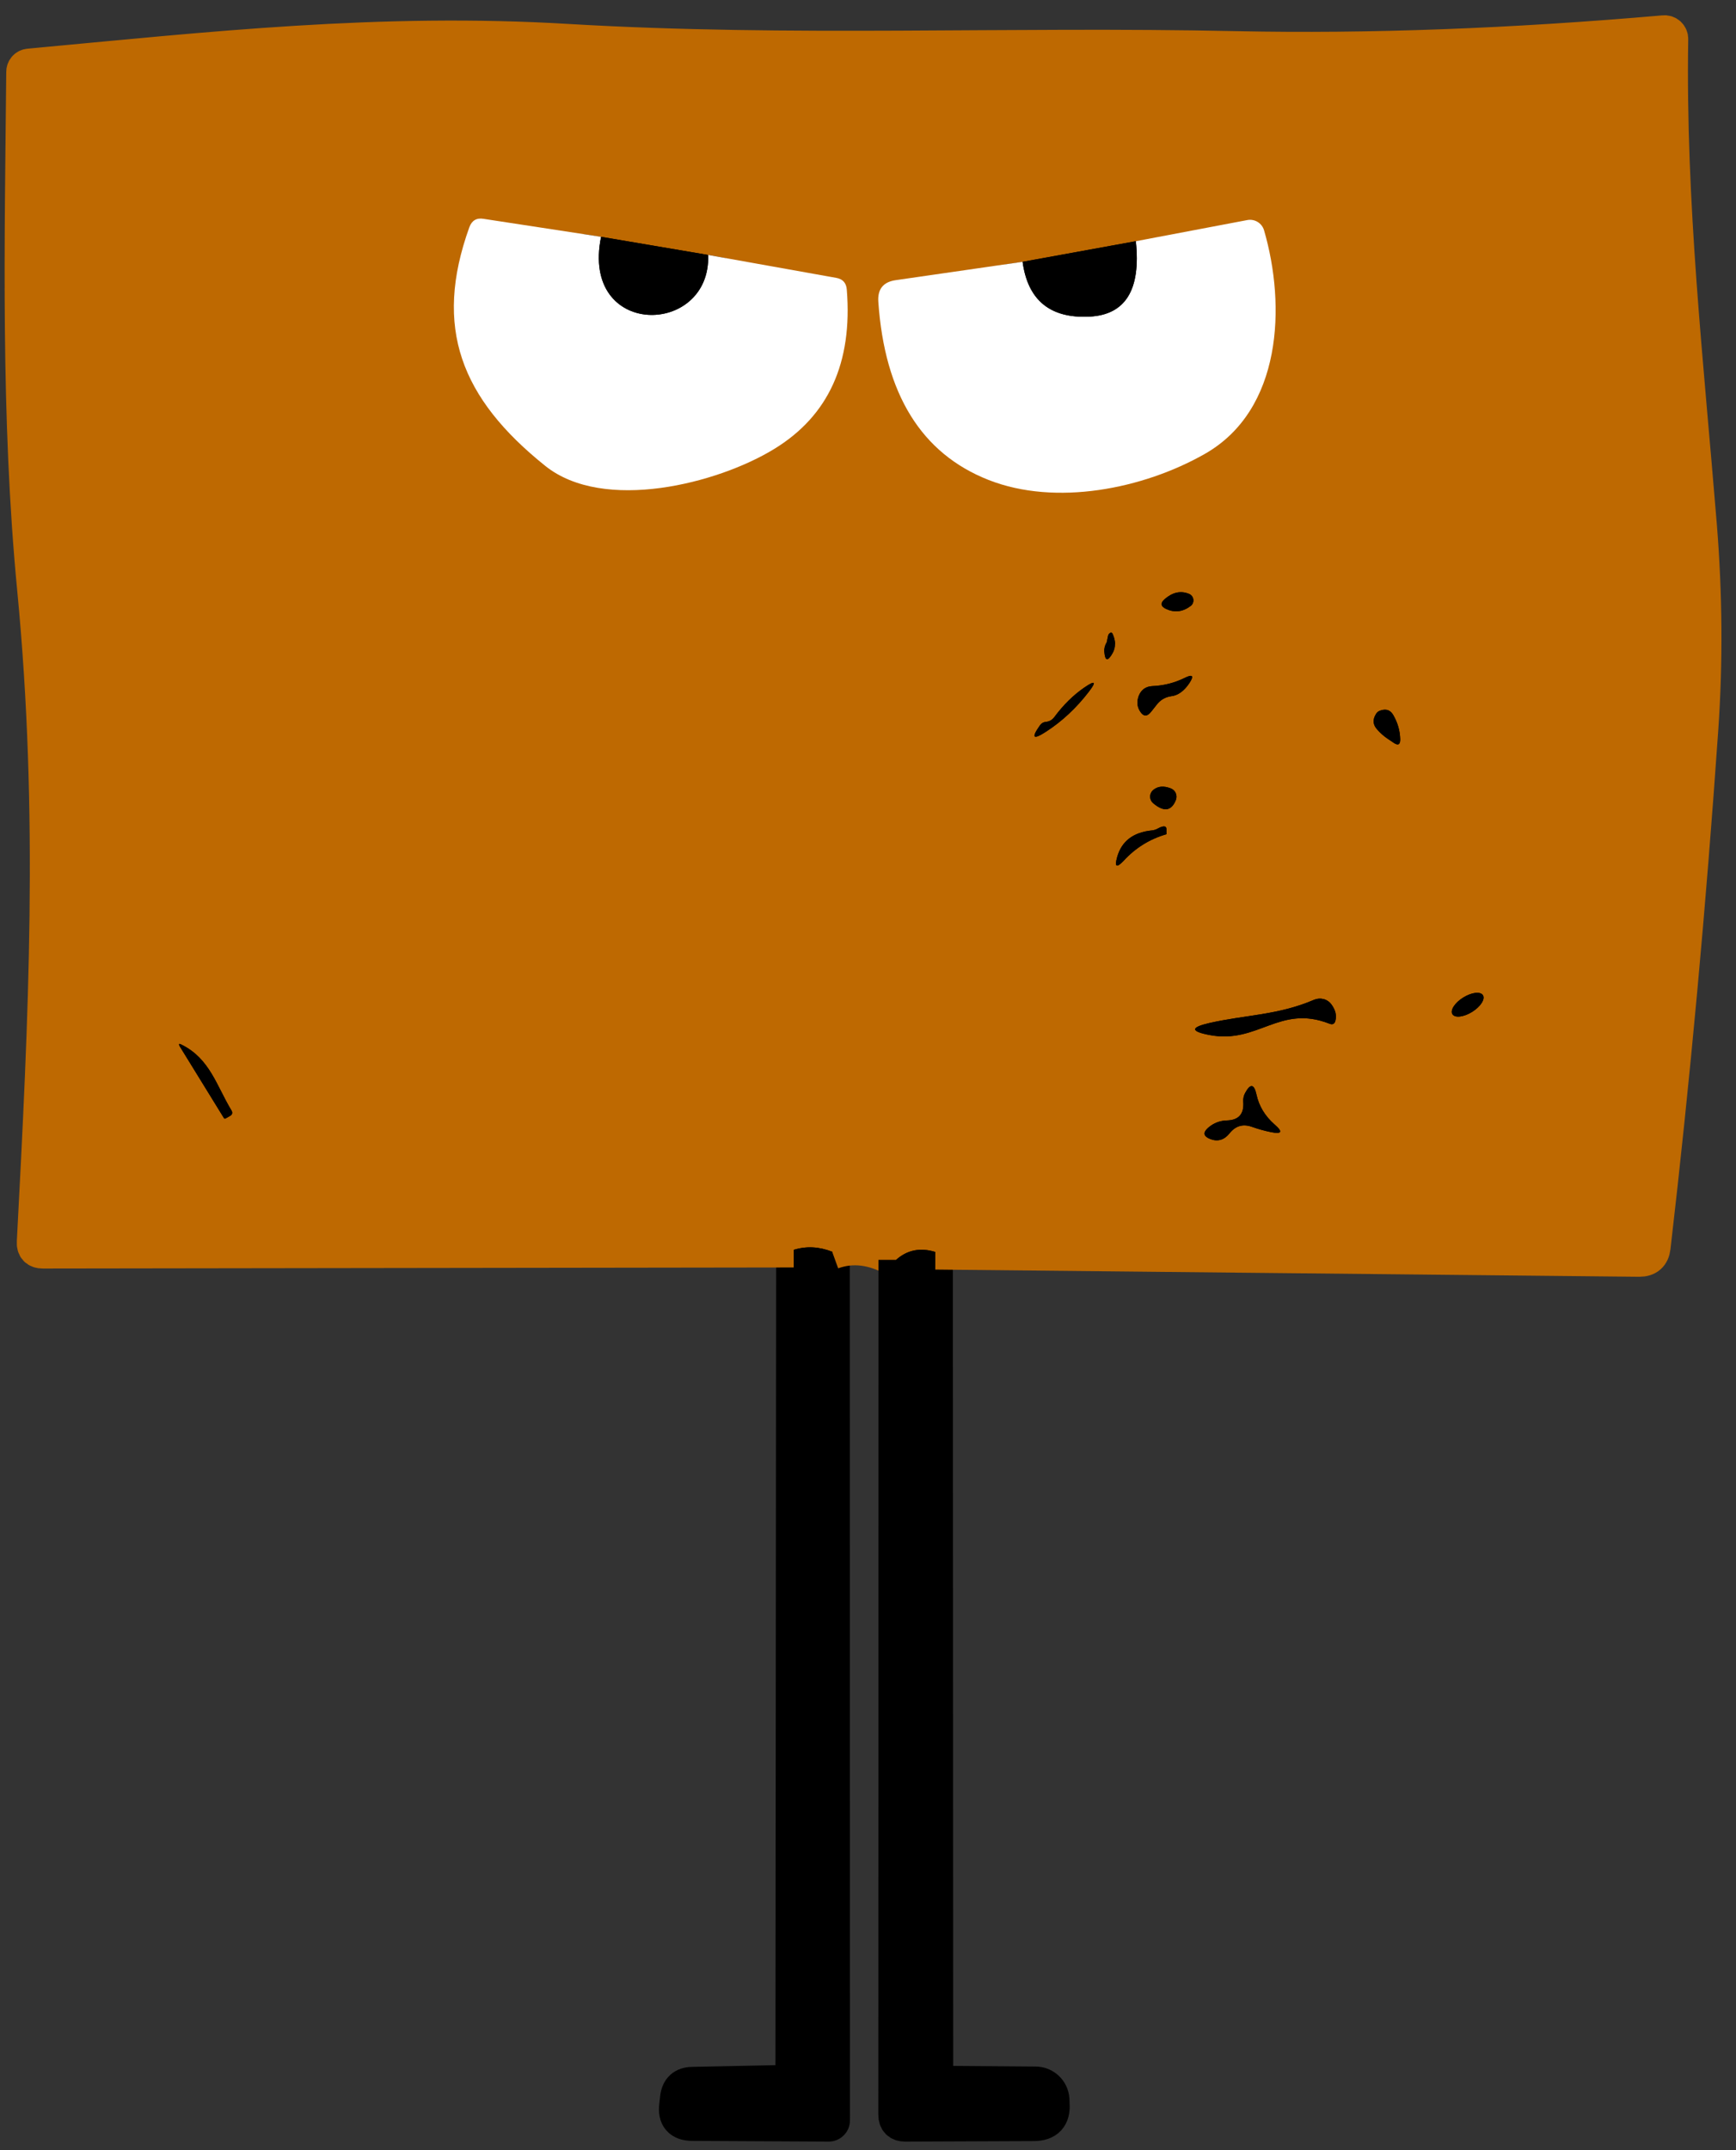 <svg width="84" height="104" viewBox="0 0 84 104" fill="none" xmlns="http://www.w3.org/2000/svg">
<rect x="0" y="0" width="84" height="104" fill="#333333" stroke="none"/>
<path d="M38.408 60.452L38.374 99.981C38.374 100.475 38.127 100.728 37.633 100.739L33.499 100.824C33.079 100.83 32.843 101.043 32.792 101.464L32.749 101.839C32.675 102.413 32.928 102.699 33.508 102.699L40.096 102.734C40.143 102.734 40.189 102.716 40.222 102.684C40.256 102.652 40.275 102.608 40.275 102.563L40.266 60.546" stroke="black" stroke-width="1.705"/>
<path d="M40.266 60.545C41.255 60.187 42.287 60.318 43.361 60.937" stroke="#BE6901" stroke-width="1.705"/>
<path d="M43.36 60.938L43.352 102.282C43.352 102.583 43.502 102.734 43.803 102.734L50.033 102.708C50.658 102.702 50.948 102.387 50.903 101.762L50.894 101.54C50.879 101.342 50.79 101.157 50.645 101.021C50.5 100.885 50.309 100.809 50.11 100.808L45.721 100.773C45.6 100.771 45.485 100.722 45.401 100.636C45.316 100.55 45.269 100.434 45.269 100.313L45.252 60.554" stroke="black" stroke-width="1.705"/>
<path d="M45.252 60.554L79.326 60.903C79.718 60.903 79.937 60.71 79.982 60.324C80.926 52.21 81.695 43.852 82.292 35.249C82.514 32.034 82.491 28.764 82.224 25.44C81.576 17.488 80.707 9.851 80.835 1.891C80.836 1.849 80.829 1.808 80.813 1.769C80.796 1.73 80.772 1.696 80.741 1.667C80.711 1.639 80.674 1.618 80.634 1.605C80.594 1.592 80.552 1.588 80.511 1.593C73.141 2.235 66.252 2.491 59.843 2.36C48.635 2.121 38.348 2.65 27.482 2.011C18.405 1.465 10.146 2.394 1.41 3.204C1.341 3.208 1.276 3.239 1.229 3.289C1.181 3.34 1.155 3.407 1.155 3.476C1.078 11.684 0.882 20.207 1.683 28.499C2.731 39.375 2.237 49.21 1.666 60.077C1.649 60.361 1.783 60.503 2.067 60.503L38.408 60.452" stroke="#BE6901" stroke-width="1.705"/>
<path d="M45.252 60.554C44.525 60.332 43.894 60.46 43.36 60.937" stroke="black" stroke-width="1.705"/>
<path d="M40.266 60.545C39.635 60.295 39.016 60.264 38.408 60.452" stroke="black" stroke-width="1.705"/>
<path d="M34.266 12.332L29.085 11.454" stroke="black" stroke-width="1.705"/>
<path d="M29.084 11.454L23.4 10.585C23.059 10.528 22.829 10.664 22.709 10.994C20.962 15.852 22.309 19.269 26.383 22.534C29.212 24.801 34.743 23.386 37.462 21.715C40.087 20.113 41.258 17.545 40.974 14.011C40.951 13.687 40.781 13.496 40.462 13.44L34.266 12.332" stroke="#BE6901" stroke-width="1.705"/>
<path d="M29.084 11.454C28.079 16.389 34.403 16.286 34.266 12.332" stroke="black" stroke-width="1.705"/>
<path d="M54.96 11.667L49.48 12.664" stroke="black" stroke-width="1.705"/>
<path d="M49.48 12.664L43.343 13.551C42.741 13.636 42.459 13.982 42.499 14.59C42.806 19.062 44.585 21.937 47.835 23.215C51.09 24.494 55.309 23.65 58.283 21.963C62.051 19.832 62.221 14.761 61.164 11.139C61.114 10.97 61.004 10.827 60.855 10.736C60.705 10.644 60.527 10.612 60.355 10.644L54.96 11.667" stroke="#BE6901" stroke-width="1.705"/>
<path d="M49.48 12.664C49.735 14.522 50.812 15.406 52.71 15.315C54.46 15.23 55.21 14.014 54.96 11.667" stroke="black" stroke-width="1.705"/>
<path d="M57.602 29.318C57.653 29.282 57.693 29.234 57.717 29.177C57.742 29.12 57.751 29.058 57.743 28.997C57.735 28.935 57.711 28.878 57.672 28.829C57.634 28.78 57.584 28.743 57.526 28.721C57.128 28.562 56.738 28.647 56.357 28.977C56.136 29.17 56.158 29.33 56.426 29.455C56.835 29.642 57.227 29.597 57.602 29.318Z" stroke="black" stroke-width="1.705"/>
<path d="M53.553 31.057C53.462 31.204 53.423 31.355 53.434 31.509C53.468 31.986 53.605 32.009 53.843 31.577C53.991 31.31 53.991 31.008 53.843 30.673C53.804 30.587 53.752 30.573 53.69 30.63C53.656 30.659 53.633 30.693 53.622 30.733C53.576 30.949 53.553 31.057 53.553 31.057Z" stroke="black" stroke-width="1.705"/>
<path d="M56.682 33.673C57.005 33.633 57.295 33.423 57.551 33.042C57.784 32.684 57.71 32.599 57.33 32.786C56.835 33.031 56.309 33.164 55.752 33.187C55.44 33.204 55.224 33.358 55.105 33.648C55.002 33.915 55.017 34.159 55.147 34.381C55.318 34.67 55.505 34.682 55.71 34.415L55.966 34.091C56.147 33.852 56.386 33.713 56.682 33.673Z" stroke="black" stroke-width="1.705"/>
<path d="M50.605 34.918C50.485 34.929 50.391 34.983 50.323 35.08C49.886 35.699 49.985 35.801 50.621 35.386C51.394 34.886 52.082 34.244 52.684 33.46C53.065 32.965 52.997 32.894 52.48 33.247C51.946 33.611 51.457 34.091 51.014 34.687C50.911 34.824 50.775 34.901 50.605 34.918Z" stroke="black" stroke-width="1.705"/>
<path d="M67.113 35.71C67.216 35.778 67.321 35.849 67.429 35.923C67.65 36.077 67.758 36.02 67.752 35.753C67.741 35.344 67.63 34.957 67.42 34.594C67.284 34.349 67.079 34.273 66.806 34.364C66.704 34.392 66.627 34.452 66.576 34.542C66.406 34.815 66.431 35.068 66.653 35.301C66.789 35.455 66.943 35.591 67.113 35.71Z" stroke="black" stroke-width="1.705"/>
<path d="M55.795 38.847C56.312 39.285 56.679 39.236 56.895 38.702C56.938 38.595 56.938 38.476 56.895 38.37C56.852 38.265 56.769 38.182 56.665 38.139C56.312 37.997 56.022 38.022 55.795 38.216C55.75 38.255 55.714 38.303 55.689 38.358C55.664 38.412 55.651 38.471 55.651 38.531C55.651 38.591 55.664 38.65 55.689 38.705C55.714 38.759 55.75 38.807 55.795 38.847Z" stroke="black" stroke-width="1.705"/>
<path d="M55.735 40.167C54.832 40.258 54.272 40.687 54.056 41.454C53.92 41.937 54.025 41.997 54.371 41.633C54.94 41.014 55.624 40.588 56.425 40.355C56.437 40.355 56.443 40.352 56.443 40.346C56.443 40.267 56.443 40.193 56.443 40.125C56.443 40 56.38 39.952 56.255 39.98C56.181 39.997 56.11 40.025 56.042 40.065C55.945 40.122 55.843 40.156 55.735 40.167Z" stroke="black" stroke-width="1.705"/>
<path d="M71.756 48.137C71.727 48.092 71.68 48.058 71.617 48.039C71.553 48.02 71.475 48.016 71.386 48.026C71.298 48.036 71.2 48.062 71.1 48.1C70.999 48.138 70.898 48.189 70.801 48.249C70.605 48.371 70.44 48.525 70.342 48.676C70.244 48.827 70.221 48.964 70.279 49.056C70.307 49.102 70.354 49.135 70.418 49.154C70.481 49.173 70.559 49.178 70.648 49.168C70.737 49.157 70.834 49.132 70.934 49.094C71.035 49.055 71.136 49.005 71.233 48.944C71.429 48.822 71.594 48.669 71.692 48.517C71.79 48.366 71.813 48.229 71.756 48.137Z" stroke="black" stroke-width="1.705"/>
<path d="M63.585 48.358C61.837 49.108 60.278 49.082 58.514 49.483C57.599 49.693 57.602 49.886 58.522 50.062C60.874 50.514 61.906 48.562 64.335 49.517C64.482 49.574 64.576 49.526 64.616 49.372C64.684 49.116 64.622 48.855 64.428 48.588C64.337 48.46 64.204 48.367 64.051 48.326C63.897 48.284 63.733 48.295 63.585 48.358Z" stroke="black" stroke-width="1.705"/>
<path d="M11.195 53.703C10.471 52.501 10.155 51.213 8.791 50.531C8.655 50.458 8.627 50.489 8.706 50.625L10.829 54.069C10.851 54.109 10.883 54.117 10.923 54.095L11.119 53.984C11.244 53.916 11.269 53.822 11.195 53.703Z" stroke="black" stroke-width="1.705"/>
<path d="M60.577 54.503C60.883 54.611 61.19 54.697 61.497 54.759C62.026 54.867 62.086 54.745 61.676 54.392C61.21 53.983 60.918 53.5 60.798 52.943C60.685 52.426 60.503 52.398 60.253 52.858C60.179 52.989 60.148 53.134 60.159 53.293C60.204 53.884 59.934 54.185 59.349 54.196C59.014 54.208 58.718 54.324 58.462 54.546C58.195 54.779 58.227 54.961 58.556 55.091C58.92 55.233 59.233 55.143 59.494 54.819C59.784 54.455 60.145 54.35 60.577 54.503Z" stroke="black" stroke-width="1.705"/>
<path d="M45.252 60.554C44.525 60.332 43.894 60.46 43.36 60.937C42.286 60.318 41.255 60.187 40.266 60.545C39.635 60.295 39.016 60.264 38.408 60.452L2.067 60.503C1.783 60.503 1.649 60.361 1.666 60.077C2.237 49.21 2.731 39.375 1.683 28.499C0.882 20.207 1.078 11.684 1.155 3.476C1.155 3.407 1.181 3.34 1.229 3.289C1.276 3.239 1.341 3.208 1.41 3.204C10.146 2.394 18.405 1.465 27.482 2.011C38.348 2.65 48.635 2.121 59.843 2.36C66.252 2.491 73.141 2.235 80.511 1.593C80.552 1.588 80.594 1.592 80.634 1.605C80.674 1.618 80.711 1.639 80.741 1.667C80.772 1.696 80.796 1.73 80.813 1.769C80.829 1.808 80.836 1.849 80.835 1.891C80.707 9.851 81.576 17.488 82.224 25.44C82.491 28.764 82.514 32.034 82.292 35.249C81.695 43.852 80.926 52.21 79.982 60.324C79.937 60.71 79.718 60.903 79.326 60.903L45.252 60.554ZM34.266 12.332L29.084 11.454L23.399 10.585C23.058 10.528 22.828 10.664 22.709 10.994C20.962 15.852 22.308 19.269 26.382 22.533C29.212 24.8 34.743 23.386 37.462 21.715C40.087 20.113 41.258 17.545 40.973 14.011C40.951 13.687 40.78 13.496 40.462 13.44L34.266 12.332ZM54.959 11.667L49.479 12.664L43.343 13.55C42.74 13.636 42.459 13.982 42.499 14.59C42.806 19.062 44.584 21.937 47.834 23.215C51.09 24.494 55.309 23.65 58.283 21.962C62.05 19.832 62.221 14.761 61.164 11.138C61.114 10.97 61.004 10.827 60.854 10.735C60.705 10.644 60.526 10.611 60.354 10.644L54.959 11.667ZM57.601 29.318C57.652 29.282 57.691 29.233 57.716 29.177C57.741 29.12 57.75 29.058 57.742 28.996C57.734 28.935 57.71 28.877 57.672 28.829C57.633 28.78 57.583 28.743 57.525 28.721C57.127 28.562 56.738 28.647 56.357 28.977C56.136 29.17 56.158 29.329 56.425 29.454C56.834 29.642 57.226 29.596 57.601 29.318ZM53.553 31.056C53.462 31.204 53.422 31.355 53.434 31.508C53.468 31.985 53.604 32.008 53.843 31.576C53.991 31.309 53.991 31.008 53.843 30.673C53.803 30.587 53.752 30.573 53.69 30.63C53.655 30.659 53.633 30.693 53.621 30.732C53.576 30.948 53.553 31.056 53.553 31.056ZM56.681 33.673C57.005 33.633 57.295 33.423 57.55 33.042C57.783 32.684 57.709 32.599 57.329 32.786C56.834 33.031 56.309 33.164 55.752 33.187C55.44 33.204 55.224 33.358 55.104 33.647C55.002 33.914 55.016 34.159 55.147 34.38C55.317 34.67 55.505 34.681 55.709 34.414L55.965 34.09C56.147 33.852 56.386 33.713 56.681 33.673ZM50.604 34.917C50.485 34.928 50.391 34.983 50.323 35.079C49.885 35.698 49.985 35.801 50.621 35.386C51.394 34.886 52.081 34.244 52.684 33.46C53.064 32.965 52.996 32.894 52.479 33.247C51.945 33.61 51.456 34.09 51.013 34.687C50.911 34.823 50.775 34.9 50.604 34.917ZM67.113 35.71C67.215 35.778 67.32 35.849 67.428 35.923C67.65 36.076 67.758 36.019 67.752 35.752C67.741 35.343 67.63 34.957 67.42 34.593C67.283 34.349 67.079 34.272 66.806 34.363C66.704 34.392 66.627 34.451 66.576 34.542C66.406 34.815 66.431 35.068 66.653 35.301C66.789 35.454 66.942 35.59 67.113 35.71ZM55.795 38.846C56.312 39.284 56.678 39.235 56.894 38.701C56.937 38.595 56.937 38.476 56.894 38.37C56.851 38.265 56.768 38.181 56.664 38.139C56.312 37.997 56.022 38.022 55.795 38.215C55.749 38.255 55.713 38.303 55.688 38.358C55.664 38.412 55.651 38.471 55.651 38.531C55.651 38.591 55.664 38.65 55.688 38.704C55.713 38.758 55.749 38.807 55.795 38.846ZM55.735 40.167C54.831 40.258 54.272 40.687 54.056 41.454C53.92 41.937 54.025 41.997 54.371 41.633C54.94 41.014 55.624 40.588 56.425 40.355C56.437 40.355 56.442 40.352 56.442 40.346C56.442 40.267 56.442 40.193 56.442 40.125C56.442 40 56.38 39.951 56.255 39.98C56.181 39.997 56.11 40.025 56.042 40.065C55.945 40.122 55.843 40.156 55.735 40.167ZM71.754 48.137C71.726 48.091 71.679 48.058 71.616 48.039C71.552 48.02 71.474 48.015 71.385 48.026C71.297 48.036 71.2 48.061 71.099 48.1C70.999 48.138 70.897 48.189 70.8 48.249C70.604 48.371 70.439 48.524 70.342 48.675C70.244 48.827 70.221 48.964 70.278 49.056C70.307 49.101 70.354 49.135 70.417 49.154C70.481 49.173 70.559 49.177 70.647 49.167C70.736 49.156 70.833 49.131 70.934 49.093C71.034 49.055 71.136 49.004 71.233 48.944C71.428 48.822 71.593 48.668 71.691 48.517C71.789 48.366 71.812 48.229 71.754 48.137ZM63.584 48.358C61.837 49.108 60.278 49.082 58.513 49.483C57.599 49.693 57.601 49.886 58.522 50.062C60.874 50.514 61.906 48.562 64.335 49.517C64.482 49.574 64.576 49.525 64.616 49.372C64.684 49.116 64.621 48.855 64.428 48.588C64.337 48.46 64.204 48.367 64.05 48.325C63.897 48.284 63.733 48.295 63.584 48.358ZM11.195 53.701C10.47 52.5 10.155 51.213 8.791 50.531C8.655 50.457 8.626 50.488 8.706 50.625L10.828 54.068C10.851 54.108 10.882 54.116 10.922 54.093L11.118 53.983C11.243 53.914 11.268 53.821 11.195 53.701ZM60.576 54.503C60.883 54.611 61.19 54.696 61.496 54.758C62.025 54.866 62.084 54.744 61.675 54.392C61.209 53.983 60.917 53.5 60.797 52.943C60.684 52.426 60.502 52.398 60.252 52.858C60.178 52.988 60.147 53.133 60.158 53.292C60.204 53.883 59.934 54.184 59.349 54.196C59.013 54.207 58.718 54.324 58.462 54.545C58.195 54.778 58.226 54.96 58.556 55.091C58.92 55.233 59.232 55.142 59.493 54.818C59.783 54.454 60.144 54.349 60.576 54.503Z" fill="#BE6901"/>
<path d="M29.084 11.454C28.079 16.389 34.403 16.286 34.266 12.332L40.462 13.44C40.781 13.496 40.951 13.687 40.974 14.011C41.258 17.545 40.087 20.113 37.462 21.715C34.743 23.386 29.212 24.801 26.383 22.534C22.309 19.269 20.962 15.852 22.709 10.994C22.829 10.664 23.059 10.528 23.4 10.585L29.084 11.454Z" fill="white"/>
<path d="M49.48 12.664C49.735 14.522 50.812 15.406 52.71 15.315C54.46 15.23 55.21 14.014 54.96 11.667L60.355 10.644C60.527 10.612 60.705 10.644 60.855 10.736C61.004 10.827 61.114 10.97 61.164 11.139C62.221 14.761 62.051 19.832 58.283 21.963C55.309 23.65 51.09 24.494 47.835 23.215C44.585 21.937 42.806 19.062 42.499 14.59C42.459 13.982 42.741 13.636 43.343 13.551L49.48 12.664Z" fill="white"/>
<path d="M29.084 11.454L34.266 12.332C34.403 16.286 28.079 16.389 29.084 11.454Z" fill="black"/>
<path d="M54.96 11.667C55.21 14.014 54.46 15.23 52.71 15.315C50.812 15.406 49.735 14.522 49.48 12.664L54.96 11.667Z" fill="black"/>
<path d="M57.602 29.318C57.227 29.597 56.835 29.642 56.426 29.455C56.158 29.33 56.136 29.17 56.357 28.977C56.738 28.647 57.128 28.562 57.526 28.721C57.584 28.743 57.634 28.78 57.672 28.829C57.711 28.878 57.735 28.935 57.743 28.997C57.751 29.058 57.742 29.12 57.717 29.177C57.693 29.234 57.653 29.282 57.602 29.318Z" fill="black"/>
<path d="M53.622 30.733C53.633 30.693 53.656 30.659 53.69 30.63C53.752 30.573 53.804 30.587 53.843 30.673C53.991 31.008 53.991 31.31 53.843 31.577C53.605 32.009 53.468 31.986 53.434 31.509C53.423 31.355 53.462 31.204 53.553 31.057C53.553 31.057 53.576 30.949 53.622 30.733Z" fill="black"/>
<path d="M55.966 34.091L55.71 34.415C55.505 34.682 55.318 34.67 55.147 34.381C55.017 34.159 55.002 33.915 55.105 33.648C55.224 33.358 55.44 33.204 55.752 33.187C56.309 33.164 56.835 33.031 57.33 32.786C57.71 32.599 57.784 32.684 57.551 33.042C57.295 33.423 57.005 33.633 56.682 33.673C56.386 33.713 56.147 33.852 55.966 34.091Z" fill="black"/>
<path d="M51.014 34.687C51.457 34.091 51.946 33.611 52.48 33.247C52.997 32.894 53.065 32.965 52.684 33.46C52.082 34.244 51.394 34.886 50.621 35.386C49.985 35.801 49.886 35.699 50.323 35.08C50.391 34.983 50.485 34.929 50.605 34.918C50.775 34.901 50.911 34.824 51.014 34.687Z" fill="black"/>
<path d="M67.113 35.71C66.943 35.591 66.789 35.455 66.653 35.301C66.431 35.068 66.406 34.815 66.576 34.542C66.627 34.452 66.704 34.392 66.806 34.364C67.079 34.273 67.284 34.349 67.42 34.594C67.63 34.957 67.741 35.344 67.752 35.753C67.758 36.02 67.65 36.077 67.429 35.923C67.321 35.849 67.216 35.778 67.113 35.71Z" fill="black"/>
<path d="M55.795 38.847C55.75 38.807 55.714 38.759 55.689 38.705C55.664 38.65 55.651 38.591 55.651 38.531C55.651 38.471 55.664 38.412 55.689 38.358C55.714 38.303 55.75 38.255 55.795 38.216C56.022 38.022 56.312 37.997 56.665 38.139C56.769 38.182 56.852 38.265 56.895 38.37C56.938 38.476 56.938 38.595 56.895 38.702C56.679 39.236 56.312 39.285 55.795 38.847Z" fill="black"/>
<path d="M56.042 40.065C56.11 40.025 56.181 39.997 56.255 39.98C56.38 39.952 56.443 40 56.443 40.125C56.443 40.193 56.443 40.267 56.443 40.346C56.443 40.352 56.437 40.355 56.425 40.355C55.624 40.588 54.94 41.014 54.371 41.633C54.025 41.997 53.92 41.937 54.056 41.454C54.272 40.687 54.832 40.258 55.735 40.167C55.843 40.156 55.945 40.122 56.042 40.065Z" fill="black"/>
<path d="M71.233 48.944C71.64 48.69 71.874 48.329 71.755 48.137C71.635 47.945 71.208 47.995 70.8 48.249C70.393 48.503 70.159 48.864 70.279 49.056C70.398 49.248 70.825 49.197 71.233 48.944Z" fill="black"/>
<path d="M58.514 49.483C60.278 49.082 61.837 49.108 63.585 48.358C63.733 48.295 63.897 48.284 64.051 48.326C64.204 48.367 64.337 48.46 64.428 48.588C64.622 48.855 64.684 49.116 64.616 49.372C64.576 49.526 64.482 49.574 64.335 49.517C61.906 48.562 60.874 50.514 58.522 50.062C57.602 49.886 57.599 49.693 58.514 49.483Z" fill="black"/>
<path d="M8.791 50.531C10.155 51.213 10.471 52.501 11.195 53.703C11.269 53.822 11.244 53.916 11.119 53.984L10.923 54.095C10.883 54.117 10.851 54.109 10.829 54.069L8.706 50.625C8.627 50.489 8.655 50.458 8.791 50.531Z" fill="black"/>
<path d="M59.494 54.819C59.233 55.143 58.92 55.233 58.556 55.091C58.227 54.961 58.195 54.779 58.462 54.546C58.718 54.324 59.014 54.208 59.349 54.196C59.934 54.185 60.204 53.884 60.159 53.293C60.148 53.134 60.179 52.989 60.253 52.858C60.503 52.398 60.685 52.426 60.798 52.943C60.918 53.5 61.21 53.983 61.676 54.392C62.086 54.745 62.026 54.867 61.497 54.759C61.19 54.697 60.883 54.611 60.577 54.503C60.145 54.35 59.784 54.455 59.494 54.819Z" fill="black"/>
<path d="M40.266 60.545L40.275 102.563C40.275 102.608 40.256 102.652 40.222 102.684C40.189 102.716 40.143 102.733 40.096 102.733L33.508 102.699C32.928 102.699 32.675 102.412 32.749 101.839L32.792 101.464C32.843 101.043 33.079 100.83 33.499 100.824L37.633 100.739C38.127 100.728 38.374 100.475 38.374 99.981L38.408 60.452C39.016 60.264 39.636 60.295 40.266 60.545Z" fill="black"/>
<path d="M45.252 60.554L45.269 100.313C45.269 100.433 45.316 100.549 45.401 100.635C45.485 100.721 45.6 100.771 45.721 100.773L50.11 100.807C50.309 100.809 50.5 100.885 50.645 101.021C50.79 101.156 50.879 101.342 50.894 101.54L50.903 101.762C50.948 102.387 50.658 102.702 50.033 102.708L43.803 102.733C43.502 102.733 43.352 102.583 43.352 102.282L43.36 60.937C43.894 60.46 44.525 60.332 45.252 60.554Z" fill="black"/>
</svg>
